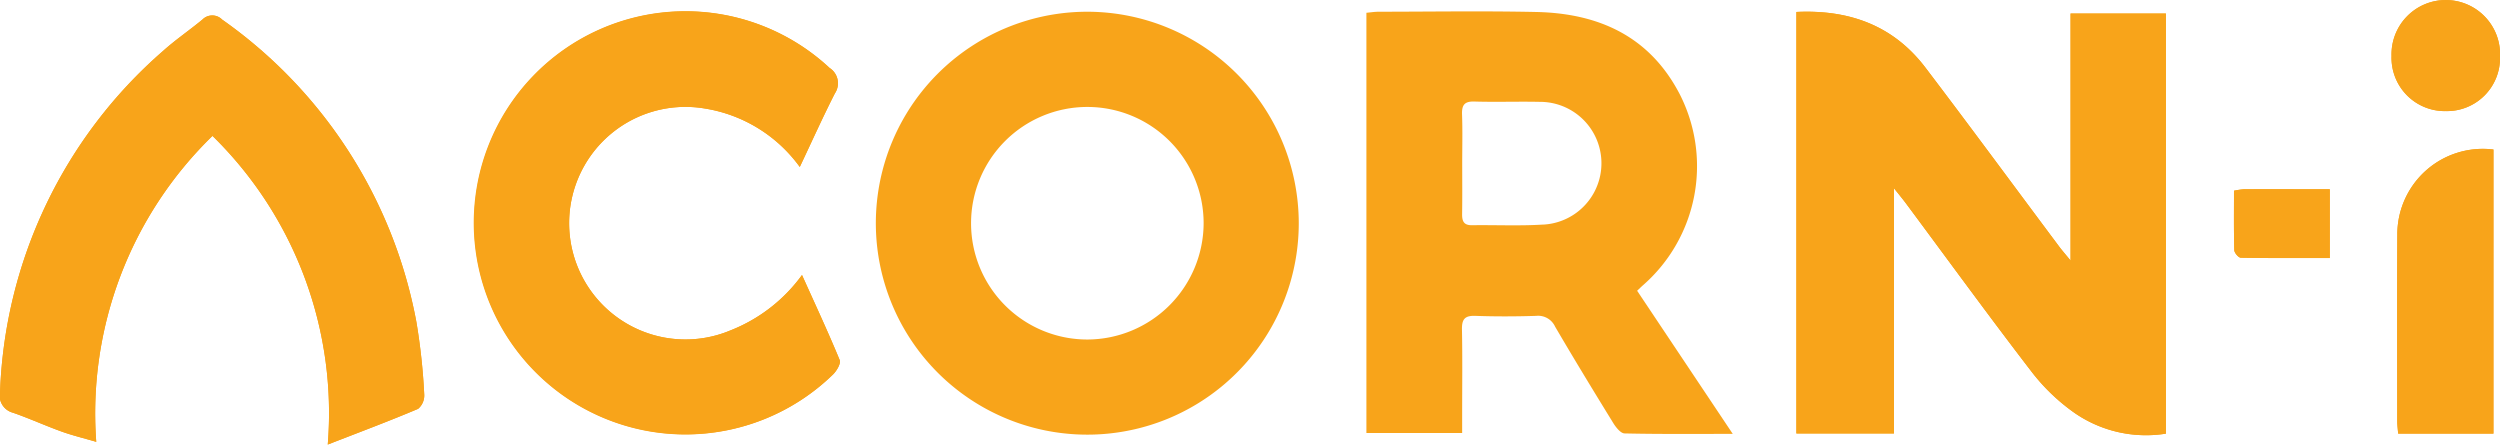 <svg xmlns="http://www.w3.org/2000/svg" xmlns:xlink="http://www.w3.org/1999/xlink" width="181.265" height="32.233" viewBox="0 0 181.265 32.233"><defs><clipPath id="a"><rect width="181.265" height="32.233" fill="#f8a41a"/></clipPath></defs><g clip-path="url(#a)"><path d="M144.891.964V31.526h7.074V13.74c.415.523.645.8.856,1.081,3.021,4.065,6,8.163,9.087,12.178a14.289,14.289,0,0,0,3.156,3.038,9.112,9.112,0,0,0,6.619,1.5V1.078H164.77V18.989c-.414-.508-.638-.764-.841-1.036C160.7,13.636,157.511,9.294,154.25,5c-2.318-3.049-5.505-4.221-9.359-4.04" transform="translate(-14.642 -0.095)" fill="#f8a41a"/><path d="M61.852,12.2c.912-1.928,1.688-3.652,2.545-5.335a1.316,1.316,0,0,0-.38-1.84,15.345,15.345,0,1,0,.245,22.221c.265-.261.585-.8.484-1.045-.828-2.01-1.748-3.981-2.733-6.166a11.691,11.691,0,0,1-5.172,4.009A8.431,8.431,0,1,1,54.953,7.962a10.553,10.553,0,0,1,6.9,4.241" transform="translate(-3.863 -0.095)" fill="#f8a41a"/><path d="M23.764,32.357c2.371-.922,4.479-1.711,6.55-2.588a1.268,1.268,0,0,0,.446-1.041,45.16,45.16,0,0,0-.566-5.244A34.521,34.521,0,0,0,16.1,1.541a1,1,0,0,0-1.423,0c-.94.778-1.957,1.468-2.863,2.283A34.4,34.4,0,0,0,.005,28.509a1.294,1.294,0,0,0,.94,1.542c1.186.413,2.333.936,3.514,1.362.783.282,1.6.478,2.52.749A28.046,28.046,0,0,1,15.406,9.978a28.116,28.116,0,0,1,8.358,22.379" transform="translate(0 -0.125)" fill="#f8a41a"/><path d="M200.328,12.056a6.2,6.2,0,0,0-6.97,6.2c-.024,4.489-.01,8.978-.007,13.467,0,.314.044.627.067.93h6.909Z" transform="translate(-19.538 -1.216)" fill="#f8a41a"/><path d="M196.794,8.055a3.85,3.85,0,0,0,3.963-3.932,3.936,3.936,0,1,0-7.866-.066,3.867,3.867,0,0,0,3.9,4" transform="translate(-19.492 0)" fill="#f8a41a"/><path d="M187.131,20.253V15.259c-2.132,0-4.175,0-6.217,0a5.718,5.718,0,0,0-.728.108c0,1.454-.018,2.883.022,4.31.005.194.3.543.473.547,2.141.037,4.284.024,6.45.024" transform="translate(-18.208 -1.541)" fill="#f8a41a"/><path d="M144.891.964c3.854-.181,7.041.991,9.359,4.04,3.261,4.29,6.454,8.632,9.679,12.949.2.271.428.528.841,1.036V1.078h6.912V31.537a9.112,9.112,0,0,1-6.619-1.5A14.289,14.289,0,0,1,161.907,27c-3.087-4.015-6.065-8.113-9.087-12.178-.211-.285-.44-.557-.856-1.081V31.526h-7.074Z" transform="translate(-14.642 -0.095)" fill="#f8a41a"/><path d="M86.053.946A15.332,15.332,0,1,0,101.306,16.26,15.349,15.349,0,0,0,86.053.946M86,24.712a8.431,8.431,0,1,1,8.408-8.442A8.457,8.457,0,0,1,86,24.712" transform="translate(-7.138 -0.095)" fill="#f8a41a"/><path d="M61.852,12.2a10.553,10.553,0,0,0-6.9-4.241,8.432,8.432,0,1,0,1.888,16.085,11.691,11.691,0,0,0,5.172-4.009c.984,2.185,1.9,4.156,2.733,6.166.1.246-.218.785-.484,1.045a15.332,15.332,0,1,1-.245-22.221,1.316,1.316,0,0,1,.38,1.84c-.857,1.683-1.632,3.407-2.545,5.335" transform="translate(-3.863 -0.095)" fill="#f8a41a"/><path d="M23.764,32.357A28.116,28.116,0,0,0,15.406,9.978,28.046,28.046,0,0,0,6.979,32.161c-.922-.271-1.737-.467-2.52-.749-1.181-.426-2.328-.949-3.514-1.362a1.294,1.294,0,0,1-.94-1.542A34.4,34.4,0,0,1,11.818,3.826c.906-.815,1.923-1.506,2.863-2.283a1,1,0,0,1,1.423,0A34.521,34.521,0,0,1,30.193,23.484a45.16,45.16,0,0,1,.566,5.244,1.268,1.268,0,0,1-.446,1.041c-2.071.877-4.179,1.666-6.55,2.588" transform="translate(0 -0.125)" fill="#f8a41a"/><path d="M200.328,12.056v20.6h-6.909c-.023-.3-.066-.617-.067-.93,0-4.489-.017-8.978.007-13.467a6.2,6.2,0,0,1,6.97-6.2" transform="translate(-19.538 -1.216)" fill="#f8a41a"/><path d="M196.794,8.055a3.867,3.867,0,0,1-3.9-4,3.936,3.936,0,1,1,7.866.066,3.85,3.85,0,0,1-3.963,3.932" transform="translate(-19.492 0)" fill="#f8a41a"/><path d="M187.131,20.253c-2.166,0-4.309.013-6.45-.024-.168,0-.467-.352-.473-.547-.04-1.428-.022-2.857-.022-4.31a5.718,5.718,0,0,1,.728-.108c2.042-.007,4.085,0,6.217,0Z" transform="translate(-18.208 -1.541)" fill="#f8a41a"/><path d="M129.84,21.174c.192-.182.318-.307.451-.423A11.474,11.474,0,0,0,132.917,6.9c-2.182-4.186-5.873-5.84-10.377-5.938-3.808-.083-7.619-.022-11.429-.019-.307,0-.613.05-.9.076V31.486h6.942V30.247c0-2.085.027-4.169-.014-6.253-.016-.739.187-1.027.963-1,1.473.052,2.948.047,4.42,0a1.35,1.35,0,0,1,1.369.78c1.379,2.356,2.8,4.689,4.232,7.014.188.3.529.725.805.73,2.532.057,5.065.033,7.845.033L129.84,21.174m-6.811-4.8c-1.715.109-3.443.023-5.165.048-.59.008-.72-.291-.714-.805.02-1.22.007-2.44.007-3.661,0-1.184.032-2.369-.012-3.552-.025-.677.155-.972.893-.95,1.579.048,3.158-.011,4.737.023a4.453,4.453,0,0,1,.254,8.9" transform="translate(-11.138 -0.092)" fill="#f8a41a"/></g></svg>